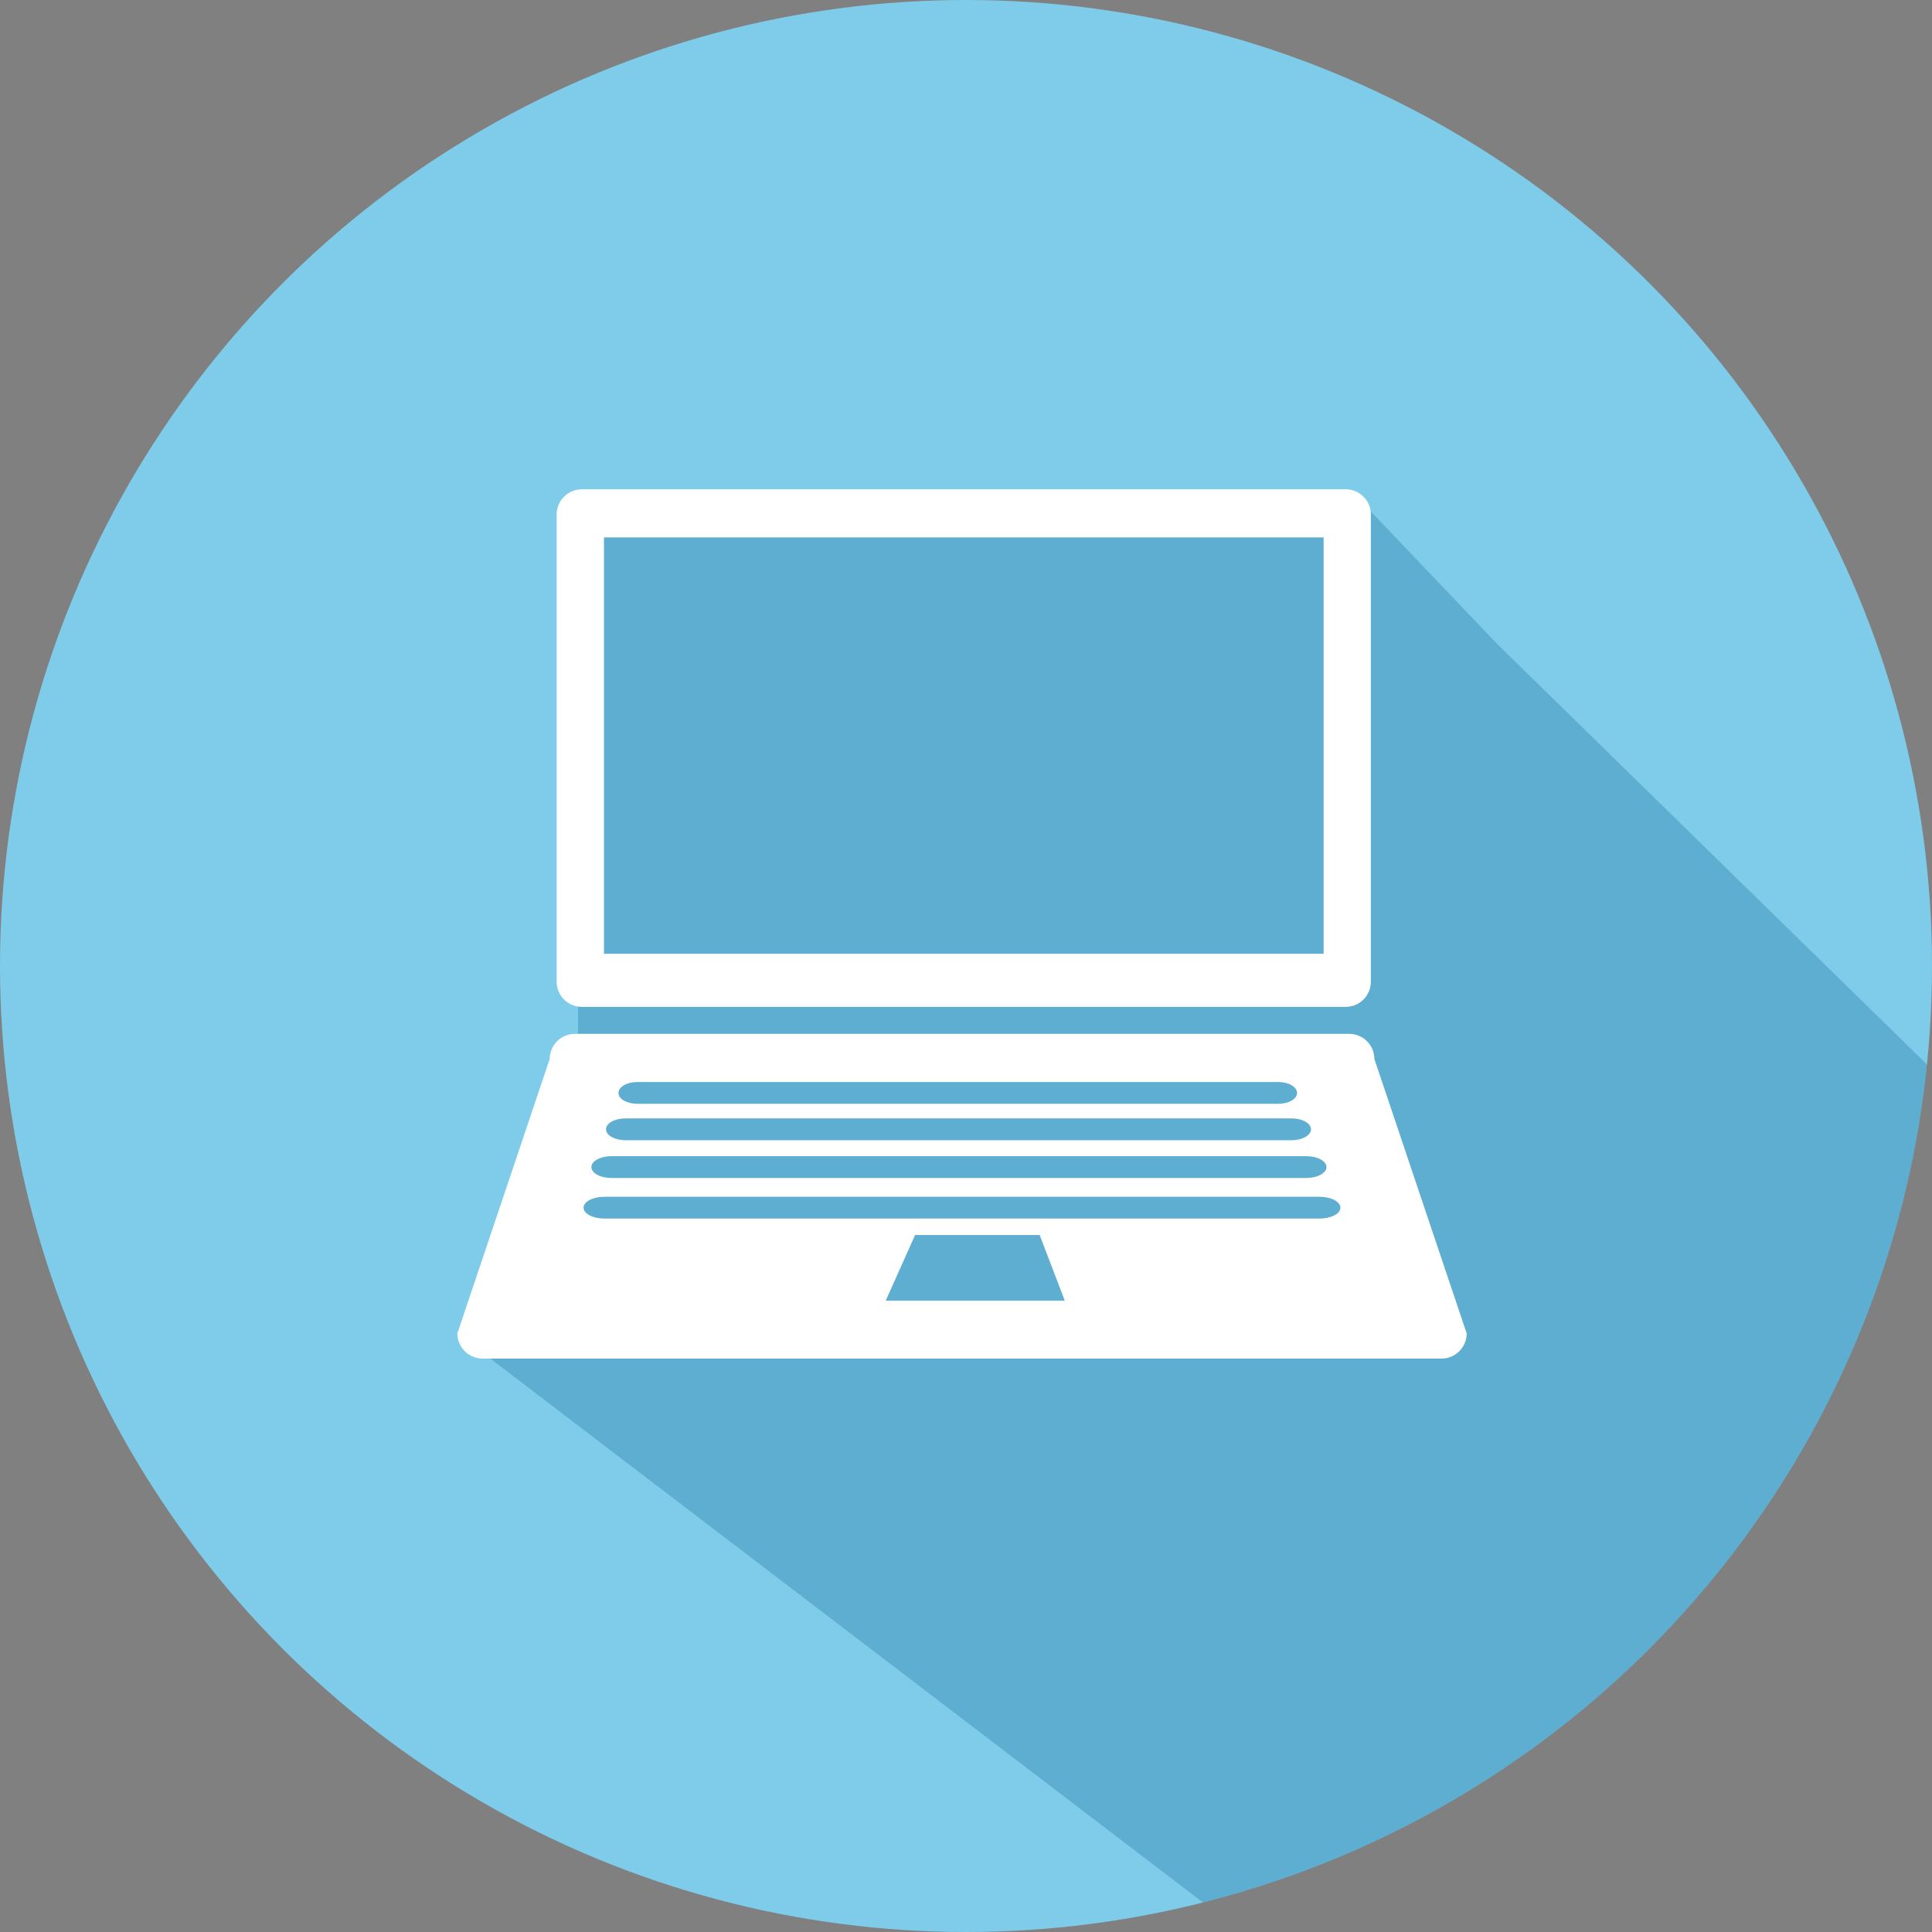 <?xml version="1.0" encoding="utf-8"?>
<svg version="1.1" id="Ebene_1" xmlns="http://www.w3.org/2000/svg" xmlns:xlink="http://www.w3.org/1999/xlink" x="0px" y="0px" viewBox="0 0 400 400" enable-background="new 0 0 400 400" xml:space="preserve">
<rect x="0" y="0" width="400" height="400" fill="#808080" stroke="none"/>
<circle fill="#7ECCE9" cx="200" cy="200" r="200"/>
<g>
	<defs>
		<circle id="SVGID_1_" cx="200" cy="200" r="200"/>
	</defs>
	<clipPath id="SVGID_2_">
		<use xlink:href="#SVGID_1_"  overflow="visible"/>
	</clipPath>
	<path opacity="0.25" clip-path="url(#SVGID_2_)" fill="#00568E" d="M309.92,133.28L282,104l-161.62,6.55l-0.74,107.48l-24.94,58.05
		l0,0L261,403c87.9-22.51,149.53-84.5,158-163L309.92,133.28z"/>
</g>
<g>
	<path fill="#FFFFFF" d="M284.55,219.25c0-2.87-2.35-5.2-5.21-5.2H119.02c-2.88,0-5.21,2.34-5.21,5.2l-19.12,56.82
		c0,2.89,2.35,5.21,5.22,5.21h198.54c2.87,0,5.21-2.33,5.21-5.21L284.55,219.25z M131.94,224.02h132.72c2.13,0,3.88,1.01,3.88,2.26
		c0,1.25-1.75,2.25-3.88,2.25H131.94c-2.14,0-3.89-1-3.89-2.25S129.81,224.02,131.94,224.02z M129.49,231.55H267.4
		c2.23,0,4.03,1.01,4.03,2.26c0,1.24-1.8,2.26-4.03,2.26H129.49c-2.21,0-4.02-1.02-4.02-2.26
		C125.45,232.57,127.27,231.55,129.49,231.55z M126.64,239.37h143.78c2.33,0,4.21,1,4.21,2.26c0,1.26-1.89,2.26-4.21,2.26H126.64
		c-2.33,0-4.2-1-4.2-2.26C122.44,240.38,124.32,239.37,126.64,239.37z M183.38,269.29l6.08-13.6h25.79l5.2,13.6H183.38z
		 M273.19,252.29H125.14c-2.38,0-4.32-1-4.32-2.25c0-1.25,1.93-2.26,4.32-2.26h148.05c2.39,0,4.33,1.01,4.33,2.26
		C277.52,251.29,275.58,252.29,273.19,252.29z"/>
	<path fill="#FFFFFF" d="M278.62,101.3H120.46c-2.87,0-5.21,2.35-5.21,5.22v96.74c0,2.88,2.34,5.2,5.21,5.2h158.15
		c2.88,0,5.21-2.33,5.21-5.2v-96.74C283.83,103.65,281.5,101.3,278.62,101.3z M274.04,197.46H125.05v-86.2h148.99V197.46z"/>
</g>
</svg>
